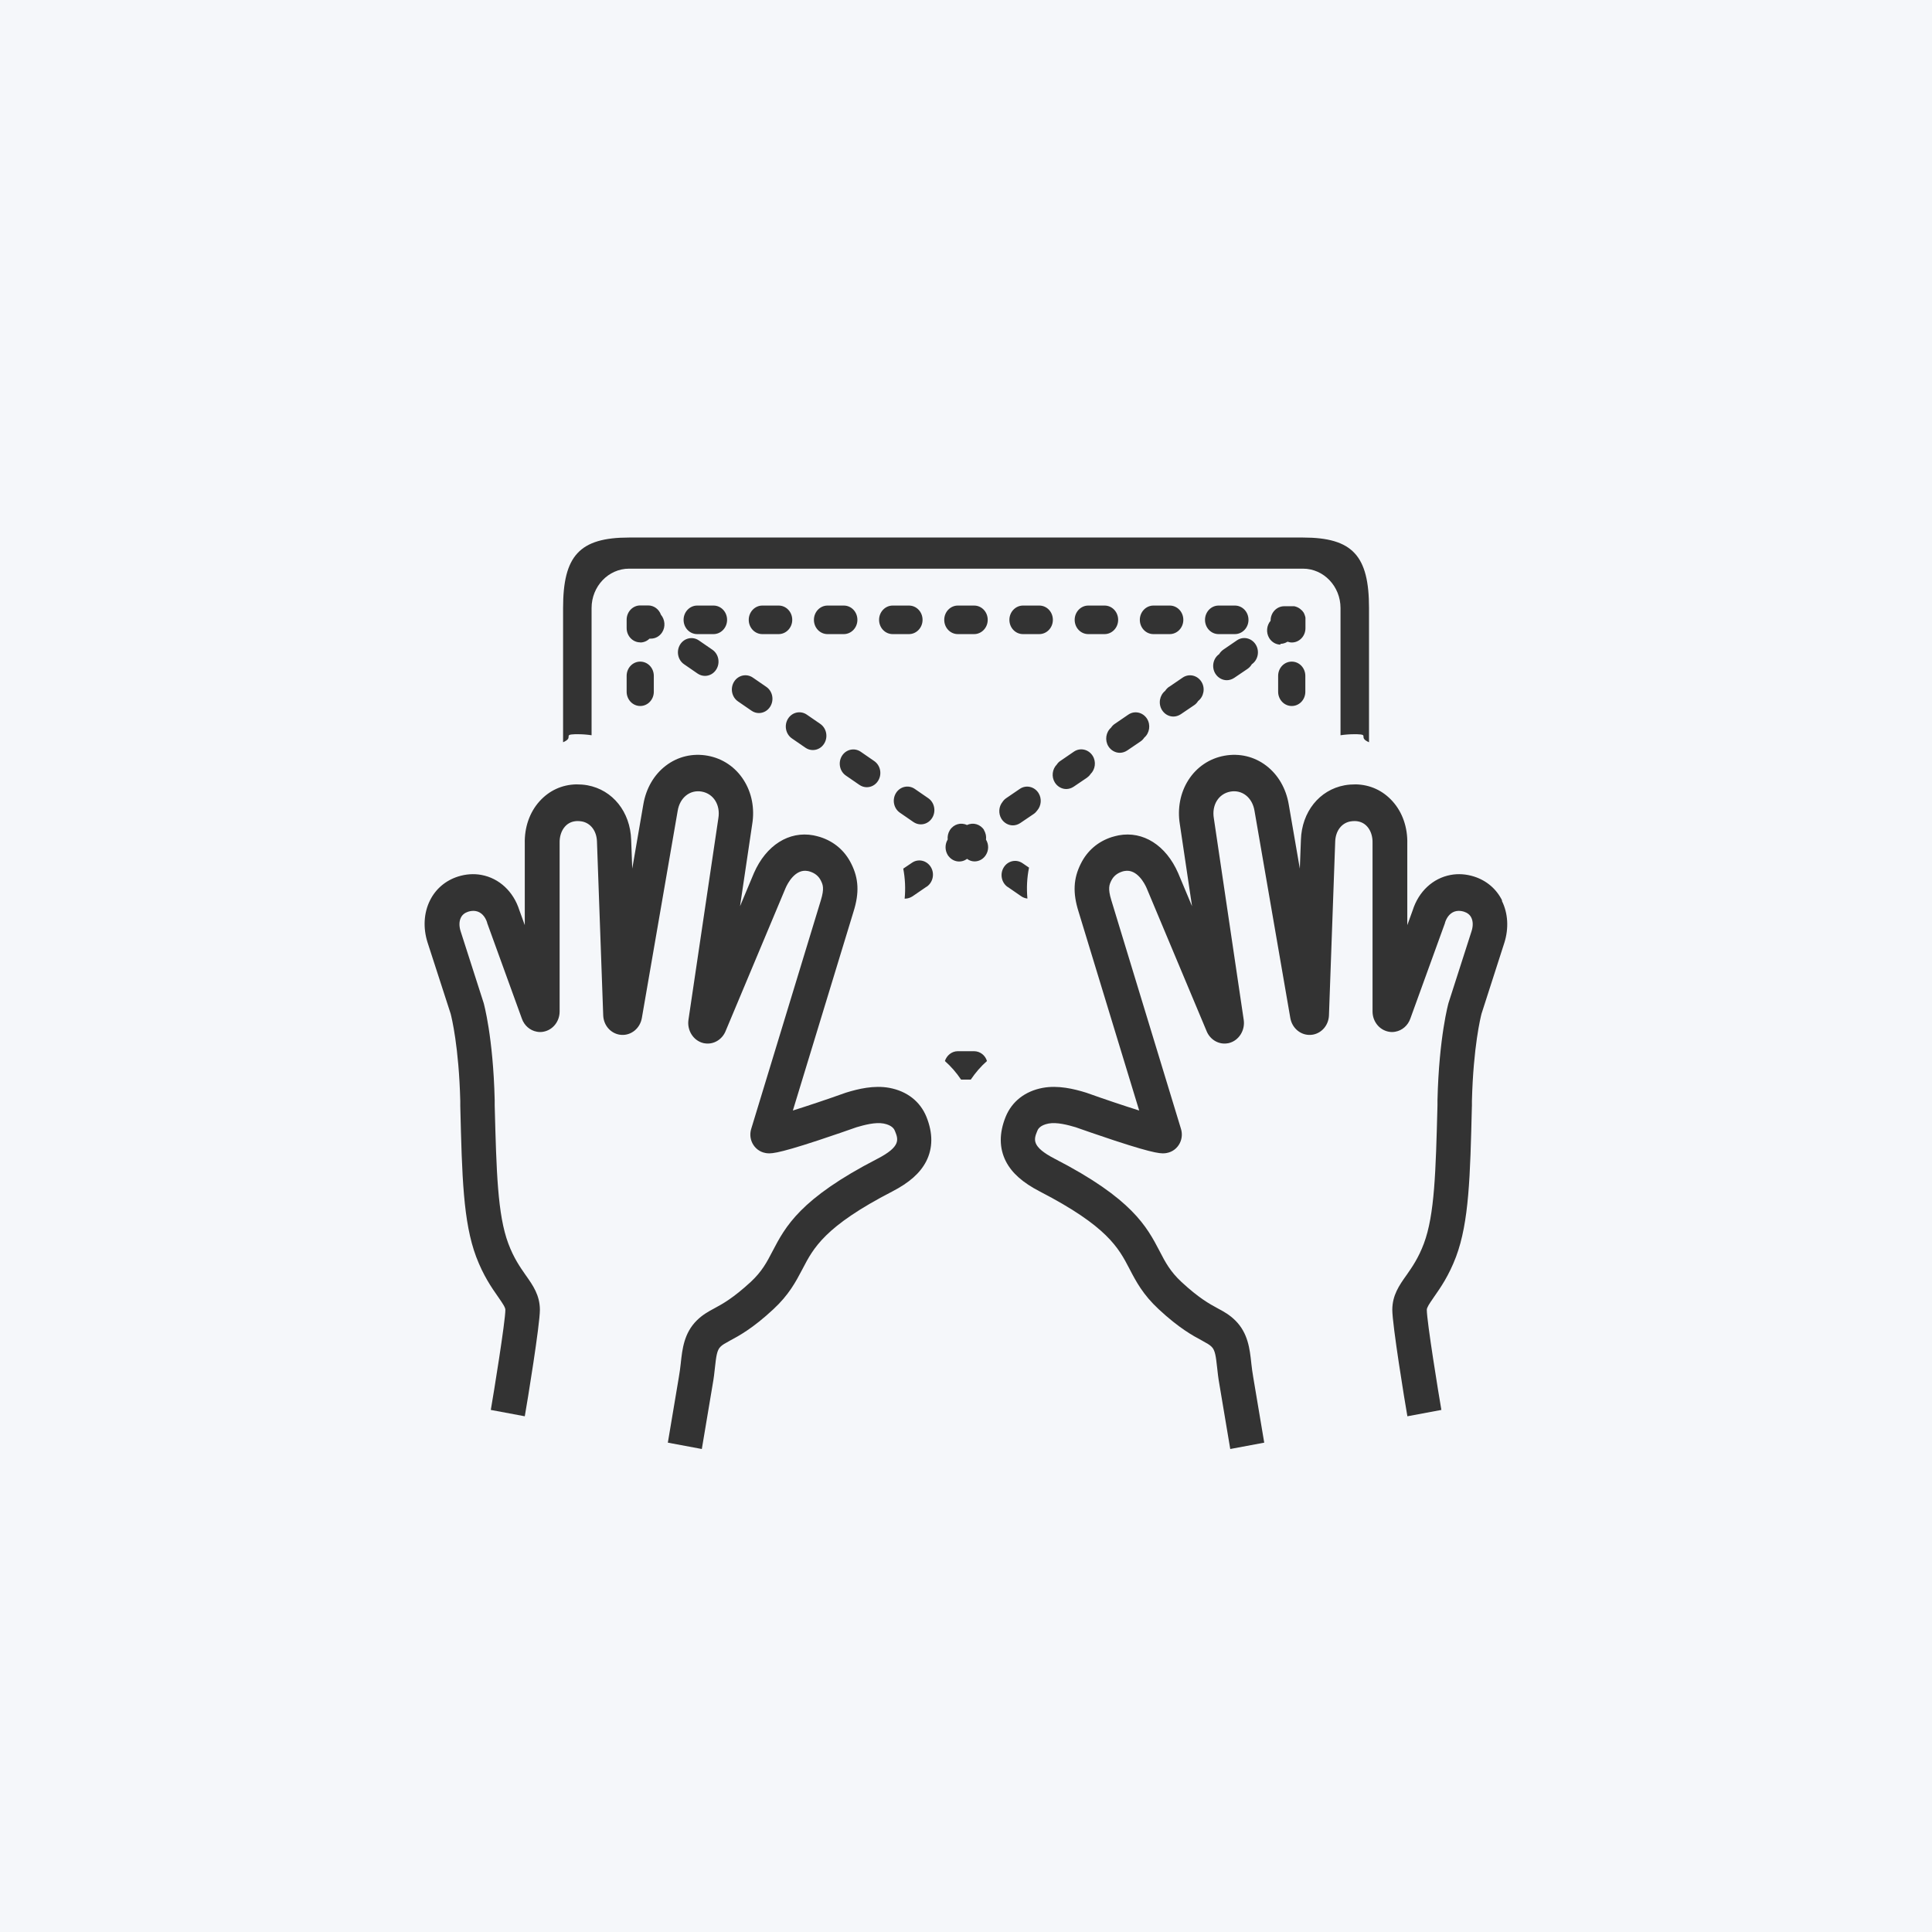 <svg width="80" height="80" viewBox="0 0 80 80" fill="none" xmlns="http://www.w3.org/2000/svg">
<rect width="80" height="80" fill="white"/>
<rect width="80" height="80" fill="#F5F7FA"/>
<path fill-rule="evenodd" clip-rule="evenodd" d="M26.05 22.258H53.953C56.013 22.258 56.688 23.017 56.688 25.178V30.735C56.46 30.635 56.46 30.557 56.459 30.502C56.459 30.443 56.458 30.41 56.187 30.402H56.084C55.892 30.402 55.7 30.416 55.508 30.445V25.178C55.508 24.278 54.811 23.547 53.953 23.547H26.05C25.193 23.547 24.496 24.278 24.496 25.178V30.445C24.308 30.416 24.112 30.402 23.919 30.402H23.817C23.545 30.41 23.545 30.444 23.544 30.503C23.544 30.559 23.543 30.637 23.316 30.735V25.178C23.316 23.017 23.991 22.258 26.05 22.258ZM26.51 26.604C26.658 26.604 26.796 26.543 26.895 26.444H26.953C27.136 26.444 27.314 26.35 27.422 26.177C27.565 25.947 27.533 25.652 27.368 25.455C27.288 25.23 27.082 25.07 26.841 25.07H26.51C26.202 25.07 25.948 25.333 25.948 25.661V26.008C25.948 26.332 26.198 26.599 26.51 26.599V26.604ZM53.314 26.571C53.22 26.632 53.117 26.66 53.015 26.66L53.028 26.693C52.84 26.693 52.662 26.594 52.555 26.421C52.416 26.191 52.447 25.896 52.613 25.703V25.694C52.613 25.366 52.867 25.103 53.176 25.103H53.506H53.542H53.56H53.587C53.6 25.108 53.609 25.108 53.618 25.108C53.676 25.122 53.73 25.145 53.779 25.174C53.819 25.197 53.855 25.225 53.89 25.263H53.895L53.9 25.267L53.904 25.271C53.91 25.276 53.914 25.28 53.917 25.286L53.935 25.305C53.94 25.309 53.948 25.319 53.948 25.324C53.957 25.333 53.966 25.342 53.971 25.352C53.975 25.356 53.98 25.361 53.98 25.366C53.982 25.37 53.985 25.376 53.989 25.382C53.992 25.388 53.995 25.394 53.998 25.399L53.999 25.402L54.001 25.405C54.004 25.411 54.007 25.415 54.007 25.422C54.008 25.428 54.011 25.433 54.014 25.438C54.017 25.444 54.02 25.45 54.02 25.455C54.024 25.46 54.029 25.469 54.029 25.478C54.033 25.488 54.038 25.497 54.038 25.506C54.042 25.516 54.047 25.525 54.047 25.535C54.051 25.539 54.051 25.549 54.051 25.558C54.056 25.567 54.056 25.581 54.056 25.591V25.614V25.652V25.666V26.013C54.056 26.341 53.801 26.604 53.493 26.604C53.43 26.604 53.372 26.59 53.314 26.571ZM44.455 32.578C44.361 32.639 44.254 32.672 44.151 32.672C43.968 32.672 43.785 32.573 43.678 32.4C43.53 32.16 43.571 31.846 43.763 31.654C43.798 31.598 43.847 31.546 43.906 31.509L44.468 31.124C44.728 30.946 45.076 31.026 45.246 31.298C45.398 31.541 45.353 31.86 45.156 32.053C45.116 32.114 45.067 32.16 45.009 32.203L44.455 32.578ZM41.941 34.177C42.043 34.177 42.151 34.144 42.244 34.083L42.798 33.708C42.861 33.666 42.91 33.614 42.95 33.558C43.115 33.366 43.147 33.07 43.004 32.84C42.834 32.568 42.486 32.489 42.227 32.667L41.664 33.051C41.601 33.094 41.552 33.145 41.512 33.206C41.355 33.398 41.333 33.684 41.467 33.905C41.574 34.078 41.758 34.177 41.941 34.177ZM27.073 28.644C27.073 28.972 26.819 29.234 26.51 29.234C26.198 29.234 25.948 28.967 25.948 28.644V27.987C25.948 27.659 26.198 27.396 26.51 27.396C26.823 27.396 27.073 27.659 27.073 27.987V28.644ZM45.738 26.257H45.063C44.75 26.257 44.5 25.994 44.5 25.666C44.5 25.338 44.755 25.075 45.063 25.075H45.738C46.05 25.075 46.3 25.338 46.3 25.666C46.3 25.994 46.046 26.257 45.738 26.257ZM42.36 26.257H43.035C43.343 26.257 43.597 25.994 43.597 25.666C43.597 25.338 43.347 25.075 43.035 25.075H42.36C42.052 25.075 41.797 25.338 41.797 25.666C41.797 25.994 42.047 26.257 42.36 26.257ZM40.336 26.257H39.662C39.349 26.257 39.099 25.994 39.099 25.666C39.099 25.338 39.353 25.075 39.662 25.075H40.336C40.649 25.075 40.899 25.338 40.899 25.666C40.899 25.994 40.645 26.257 40.336 26.257ZM47.761 26.257H48.436C48.744 26.257 48.999 25.994 48.999 25.666C48.999 25.338 48.749 25.075 48.436 25.075H47.761C47.453 25.075 47.198 25.338 47.198 25.666C47.198 25.994 47.449 26.257 47.761 26.257ZM37.638 26.257H36.964C36.651 26.257 36.401 25.994 36.401 25.666C36.401 25.338 36.655 25.075 36.964 25.075H37.638C37.951 25.075 38.201 25.338 38.201 25.666C38.201 25.994 37.946 26.257 37.638 26.257ZM50.459 26.257H51.134C51.442 26.257 51.697 25.994 51.697 25.666C51.697 25.338 51.447 25.075 51.134 25.075H50.459C50.151 25.075 49.897 25.338 49.897 25.666C49.897 25.994 50.147 26.257 50.459 26.257ZM29.544 26.257H28.869C28.556 26.257 28.306 25.994 28.306 25.666C28.306 25.338 28.561 25.075 28.869 25.075H29.544C29.857 25.075 30.107 25.338 30.107 25.666C30.107 25.994 29.852 26.257 29.544 26.257ZM34.266 26.257H34.94C35.248 26.257 35.503 25.994 35.503 25.666C35.503 25.338 35.253 25.075 34.94 25.075H34.266C33.957 25.075 33.703 25.338 33.703 25.666C33.703 25.994 33.953 26.257 34.266 26.257ZM32.242 26.257H31.567C31.255 26.257 31.004 25.994 31.004 25.666C31.004 25.338 31.259 25.075 31.567 25.075H32.242C32.554 25.075 32.805 25.338 32.805 25.666C32.805 25.994 32.55 26.257 32.242 26.257ZM54.051 27.987C54.051 27.659 53.801 27.396 53.488 27.396C53.175 27.396 52.925 27.659 52.925 27.987V28.644C52.925 28.967 53.175 29.234 53.488 29.234C53.801 29.234 54.051 28.972 54.051 28.644V27.987ZM45.894 30.9C45.742 30.651 45.791 30.318 46.006 30.131C46.046 30.07 46.095 30.018 46.158 29.976L46.721 29.591C46.98 29.413 47.328 29.493 47.498 29.765C47.654 30.018 47.601 30.356 47.382 30.543C47.342 30.604 47.288 30.661 47.225 30.703L46.672 31.078C46.578 31.139 46.471 31.172 46.368 31.172C46.185 31.172 46.001 31.073 45.894 30.9ZM51.219 26.515L50.656 26.9C50.584 26.951 50.526 27.012 50.482 27.087C50.227 27.265 50.16 27.626 50.325 27.894C50.432 28.067 50.616 28.166 50.799 28.166C50.902 28.166 51.009 28.133 51.103 28.072L51.657 27.697C51.733 27.645 51.791 27.579 51.835 27.505C52.094 27.326 52.166 26.961 51.996 26.689C51.826 26.417 51.478 26.337 51.219 26.515ZM48.248 28.606C48.288 28.541 48.342 28.485 48.409 28.438V28.442L48.972 28.058C49.231 27.88 49.579 27.959 49.749 28.231C49.914 28.494 49.847 28.846 49.611 29.028C49.57 29.094 49.517 29.155 49.445 29.202L48.891 29.577C48.797 29.638 48.69 29.671 48.588 29.671C48.4 29.671 48.221 29.572 48.114 29.399C47.953 29.136 48.016 28.789 48.248 28.606ZM40.752 34.374C40.596 34.126 40.292 34.041 40.042 34.163C39.792 34.041 39.488 34.126 39.332 34.374C39.256 34.496 39.229 34.632 39.242 34.764C39.126 34.951 39.122 35.204 39.242 35.401C39.256 35.425 39.269 35.444 39.287 35.462C39.394 35.598 39.555 35.673 39.716 35.673C39.819 35.673 39.926 35.645 40.02 35.58L40.038 35.565H40.047C40.14 35.636 40.248 35.669 40.355 35.669C40.538 35.669 40.717 35.575 40.824 35.401C40.949 35.204 40.944 34.956 40.828 34.768C40.846 34.637 40.819 34.496 40.743 34.374H40.752ZM28.883 27.889L28.324 27.504C28.065 27.326 27.994 26.96 28.163 26.688C28.333 26.416 28.682 26.341 28.941 26.52L29.499 26.904C29.758 27.082 29.83 27.448 29.66 27.72C29.553 27.893 29.374 27.987 29.191 27.987C29.084 27.987 28.977 27.954 28.883 27.889ZM38.438 33.052L37.879 32.667C37.62 32.489 37.272 32.564 37.102 32.836C36.932 33.108 37.004 33.474 37.263 33.652L37.821 34.037C37.915 34.102 38.022 34.135 38.13 34.135C38.313 34.135 38.491 34.041 38.599 33.868C38.768 33.596 38.697 33.23 38.438 33.052ZM32.791 30.576C32.532 30.397 32.461 30.032 32.63 29.76C32.8 29.488 33.148 29.413 33.408 29.591L33.966 29.975C34.225 30.154 34.297 30.519 34.127 30.791C34.02 30.965 33.841 31.058 33.658 31.058C33.55 31.058 33.443 31.026 33.349 30.96L32.791 30.576ZM30.558 29.043L31.116 29.427C31.21 29.493 31.317 29.526 31.424 29.526C31.607 29.526 31.786 29.432 31.893 29.259C32.063 28.987 31.992 28.621 31.733 28.443L31.174 28.058C30.915 27.88 30.567 27.955 30.397 28.227C30.227 28.499 30.299 28.865 30.558 29.043ZM35.025 32.114C34.766 31.936 34.695 31.57 34.864 31.298C35.034 31.026 35.383 30.951 35.642 31.129L36.2 31.514C36.459 31.692 36.531 32.058 36.361 32.33C36.254 32.503 36.075 32.597 35.892 32.597C35.785 32.597 35.678 32.564 35.584 32.499L35.025 32.114ZM41.73 36.728L42.288 37.113C42.369 37.169 42.458 37.197 42.543 37.207C42.503 36.766 42.525 36.339 42.61 35.927L42.342 35.744C42.083 35.566 41.734 35.641 41.565 35.913C41.395 36.184 41.466 36.55 41.725 36.728H41.73ZM39.662 43.528H40.332C40.582 43.528 40.797 43.696 40.868 43.935C40.613 44.16 40.39 44.418 40.198 44.704H39.796C39.604 44.418 39.38 44.16 39.126 43.935C39.202 43.701 39.412 43.528 39.662 43.528ZM37.46 37.211H37.473C37.581 37.211 37.683 37.178 37.782 37.117L38.344 36.732C38.344 36.732 38.353 36.728 38.358 36.723L38.376 36.714C38.635 36.535 38.711 36.17 38.541 35.898C38.371 35.626 38.023 35.546 37.764 35.724L37.402 35.968C37.478 36.371 37.5 36.784 37.46 37.211ZM17.804 37.286C18.04 36.807 18.451 36.46 18.965 36.296C19.291 36.193 19.622 36.17 19.939 36.23C20.672 36.367 21.261 36.915 21.507 37.694L21.73 38.308V34.936C21.712 34.266 21.927 33.637 22.342 33.178C22.74 32.737 23.263 32.493 23.861 32.479C24.018 32.479 24.174 32.489 24.326 32.517C25.371 32.709 26.099 33.619 26.135 34.777L26.18 35.968L26.64 33.304C26.752 32.648 27.078 32.081 27.569 31.706C28.065 31.326 28.681 31.18 29.302 31.293C29.923 31.405 30.455 31.766 30.794 32.301C31.13 32.826 31.255 33.478 31.147 34.13L30.643 37.525L31.219 36.151C31.724 34.997 32.671 34.402 33.68 34.589C33.774 34.608 33.868 34.632 33.962 34.66C34.534 34.843 34.98 35.222 35.248 35.762C35.557 36.376 35.588 36.971 35.342 37.75L32.831 45.984C33.444 45.792 34.257 45.52 35.007 45.252L35.034 45.243C35.534 45.088 36.191 44.929 36.825 45.046C37.558 45.182 38.103 45.609 38.362 46.247C38.635 46.926 38.63 47.545 38.349 48.094C38.099 48.577 37.652 48.971 36.946 49.337C34.149 50.781 33.685 51.672 33.234 52.539L33.221 52.564C32.948 53.082 32.665 53.618 32.023 54.213C31.17 55.006 30.603 55.311 30.227 55.512L30.227 55.512L30.224 55.514L30.224 55.514C30.02 55.626 29.91 55.686 29.829 55.77C29.687 55.911 29.655 56.169 29.606 56.614C29.584 56.825 29.557 57.065 29.512 57.313L29.061 60L27.654 59.737L28.11 57.022C28.144 56.837 28.166 56.648 28.188 56.462L28.19 56.441C28.253 55.859 28.324 55.203 28.851 54.678C29.088 54.443 29.325 54.312 29.579 54.176C29.928 53.988 30.361 53.749 31.085 53.083C31.549 52.652 31.755 52.263 31.987 51.813L31.989 51.81C32.52 50.793 33.125 49.635 36.325 47.986C37.317 47.475 37.196 47.175 37.058 46.833C37.035 46.772 36.959 46.594 36.589 46.523C36.245 46.458 35.78 46.584 35.463 46.678L35.403 46.699C35.181 46.777 34.537 47.003 33.872 47.222C32.086 47.81 31.887 47.776 31.695 47.743L31.692 47.742C31.46 47.7 31.264 47.55 31.156 47.339C31.058 47.147 31.045 46.926 31.112 46.725L33.989 37.281C34.144 36.778 34.07 36.626 33.99 36.463L33.989 36.46C33.899 36.282 33.752 36.16 33.551 36.094C33.515 36.081 33.475 36.071 33.439 36.066C32.925 35.973 32.608 36.587 32.528 36.775L30.053 42.678C29.91 43.049 29.539 43.269 29.164 43.199C29.149 43.199 29.137 43.195 29.124 43.192L29.115 43.189C28.708 43.086 28.445 42.664 28.507 42.233L29.745 33.886C29.838 33.333 29.548 32.868 29.061 32.779C28.574 32.69 28.15 33.023 28.061 33.577L26.577 42.158C26.501 42.584 26.135 42.88 25.729 42.852C25.702 42.852 25.671 42.847 25.644 42.842C25.268 42.772 24.996 42.448 24.978 42.05L24.719 34.847C24.706 34.406 24.455 34.078 24.089 34.013C24.031 34.003 23.968 33.998 23.906 33.998C23.7 34.003 23.526 34.078 23.397 34.224C23.245 34.392 23.164 34.641 23.173 34.913V34.936V41.881C23.173 42.294 22.896 42.645 22.508 42.72C22.414 42.739 22.32 42.739 22.226 42.72C21.945 42.669 21.708 42.462 21.61 42.181L20.171 38.214V38.2C20.086 37.937 19.917 37.764 19.702 37.726C19.604 37.708 19.497 37.717 19.389 37.75C19.247 37.797 19.144 37.876 19.086 37.994C19.01 38.144 19.005 38.345 19.072 38.556L20.028 41.534C20.028 41.534 20.421 42.922 20.484 45.553V45.754L20.485 45.803C20.556 48.51 20.603 50.3 21.047 51.489C21.271 52.09 21.535 52.467 21.765 52.797L21.775 52.811C22.074 53.233 22.351 53.632 22.356 54.232C22.356 54.856 21.842 58.016 21.73 58.645L20.323 58.382C20.435 57.744 20.926 54.715 20.926 54.237C20.926 54.139 20.821 53.985 20.653 53.74L20.627 53.702L20.621 53.694C20.362 53.324 20.013 52.824 19.716 52.038C19.178 50.6 19.131 48.703 19.06 45.834L19.059 45.792V45.59C19.001 43.33 18.697 42.12 18.661 41.979L17.701 39.016C17.513 38.416 17.549 37.797 17.804 37.286ZM61.038 36.296C61.552 36.46 61.963 36.807 62.199 37.286L62.19 37.304C62.445 37.816 62.481 38.434 62.293 39.035L61.346 41.979C61.31 42.12 61.007 43.33 60.949 45.59V45.792L60.947 45.834C60.877 48.703 60.83 50.6 60.292 52.038C59.995 52.824 59.645 53.324 59.386 53.694L59.38 53.702C59.372 53.715 59.363 53.728 59.355 53.74C59.186 53.985 59.081 54.139 59.081 54.237C59.081 54.715 59.573 57.744 59.684 58.382L58.277 58.645C58.165 58.016 57.652 54.856 57.652 54.232C57.656 53.632 57.933 53.233 58.232 52.811L58.243 52.797C58.473 52.467 58.736 52.09 58.961 51.489C59.405 50.3 59.451 48.51 59.522 45.803L59.523 45.754V45.553C59.586 42.922 59.979 41.534 59.979 41.534L60.935 38.556C61.002 38.345 60.998 38.144 60.922 37.994C60.864 37.876 60.761 37.797 60.618 37.75C60.511 37.717 60.404 37.708 60.305 37.726C60.091 37.764 59.921 37.937 59.836 38.2V38.214L58.398 42.181C58.299 42.462 58.063 42.669 57.781 42.72C57.687 42.739 57.594 42.739 57.5 42.72C57.111 42.645 56.834 42.294 56.834 41.881V34.936V34.913C56.843 34.641 56.763 34.392 56.611 34.224C56.481 34.078 56.307 34.003 56.102 33.998C56.039 33.998 55.976 34.003 55.918 34.013C55.552 34.078 55.302 34.406 55.288 34.847L55.029 42.05C55.011 42.448 54.739 42.772 54.364 42.842C54.337 42.847 54.306 42.852 54.279 42.852C53.872 42.88 53.506 42.584 53.43 42.158L51.947 33.577C51.858 33.023 51.433 32.69 50.946 32.779C50.459 32.868 50.169 33.333 50.263 33.886L51.5 42.233C51.563 42.664 51.299 43.086 50.893 43.189C50.889 43.19 50.887 43.191 50.884 43.192C50.87 43.195 50.858 43.199 50.843 43.199C50.468 43.269 50.097 43.049 49.955 42.678L47.48 36.775C47.399 36.587 47.082 35.973 46.568 36.066C46.532 36.071 46.492 36.081 46.457 36.094C46.256 36.16 46.108 36.282 46.019 36.46L46.017 36.463C45.938 36.626 45.863 36.778 46.019 37.281L48.896 46.725C48.963 46.926 48.949 47.147 48.851 47.339C48.744 47.55 48.547 47.7 48.315 47.742L48.312 47.743C48.121 47.776 47.922 47.81 46.135 47.222C45.47 47.003 44.827 46.777 44.604 46.699C44.578 46.69 44.558 46.683 44.545 46.678C44.227 46.584 43.763 46.458 43.419 46.523C43.048 46.594 42.972 46.772 42.95 46.833C42.811 47.175 42.691 47.475 43.682 47.986C46.883 49.635 47.487 50.793 48.019 51.81L48.02 51.813C48.252 52.263 48.458 52.652 48.922 53.083C49.642 53.749 50.075 53.988 50.423 54.176C50.678 54.312 50.915 54.443 51.152 54.678C51.679 55.203 51.75 55.859 51.813 56.441L51.815 56.462C51.837 56.648 51.859 56.837 51.893 57.022L52.349 59.737L50.942 60L50.491 57.313C50.446 57.065 50.419 56.825 50.397 56.614C50.348 56.169 50.316 55.911 50.173 55.77C50.093 55.686 49.982 55.626 49.779 55.514L49.776 55.512L49.776 55.512C49.4 55.311 48.833 55.006 47.98 54.213C47.328 53.608 47.042 53.065 46.769 52.539C46.318 51.672 45.853 50.781 43.057 49.337C42.351 48.971 41.904 48.577 41.654 48.094C41.373 47.545 41.368 46.926 41.641 46.247C41.9 45.609 42.445 45.182 43.178 45.046C43.812 44.929 44.469 45.088 44.969 45.243L44.996 45.252C45.746 45.52 46.559 45.792 47.171 45.984L44.661 37.75C44.415 36.971 44.446 36.376 44.755 35.762C45.023 35.222 45.469 34.843 46.041 34.66C46.135 34.632 46.229 34.608 46.323 34.589C47.332 34.402 48.279 34.997 48.784 36.151L49.36 37.525L48.855 34.13C48.748 33.478 48.873 32.826 49.208 32.301C49.548 31.766 50.08 31.405 50.7 31.293C51.322 31.18 51.938 31.326 52.434 31.706C52.925 32.081 53.251 32.648 53.363 33.304L53.823 35.968L53.868 34.777C53.904 33.619 54.632 32.709 55.677 32.517C55.829 32.489 55.985 32.479 56.142 32.479C56.74 32.493 57.263 32.737 57.661 33.178C58.076 33.637 58.29 34.266 58.273 34.936V38.308L58.496 37.694C58.742 36.915 59.331 36.367 60.064 36.23C60.381 36.17 60.712 36.193 61.038 36.296Z" fill="#333333"/>
</svg>
